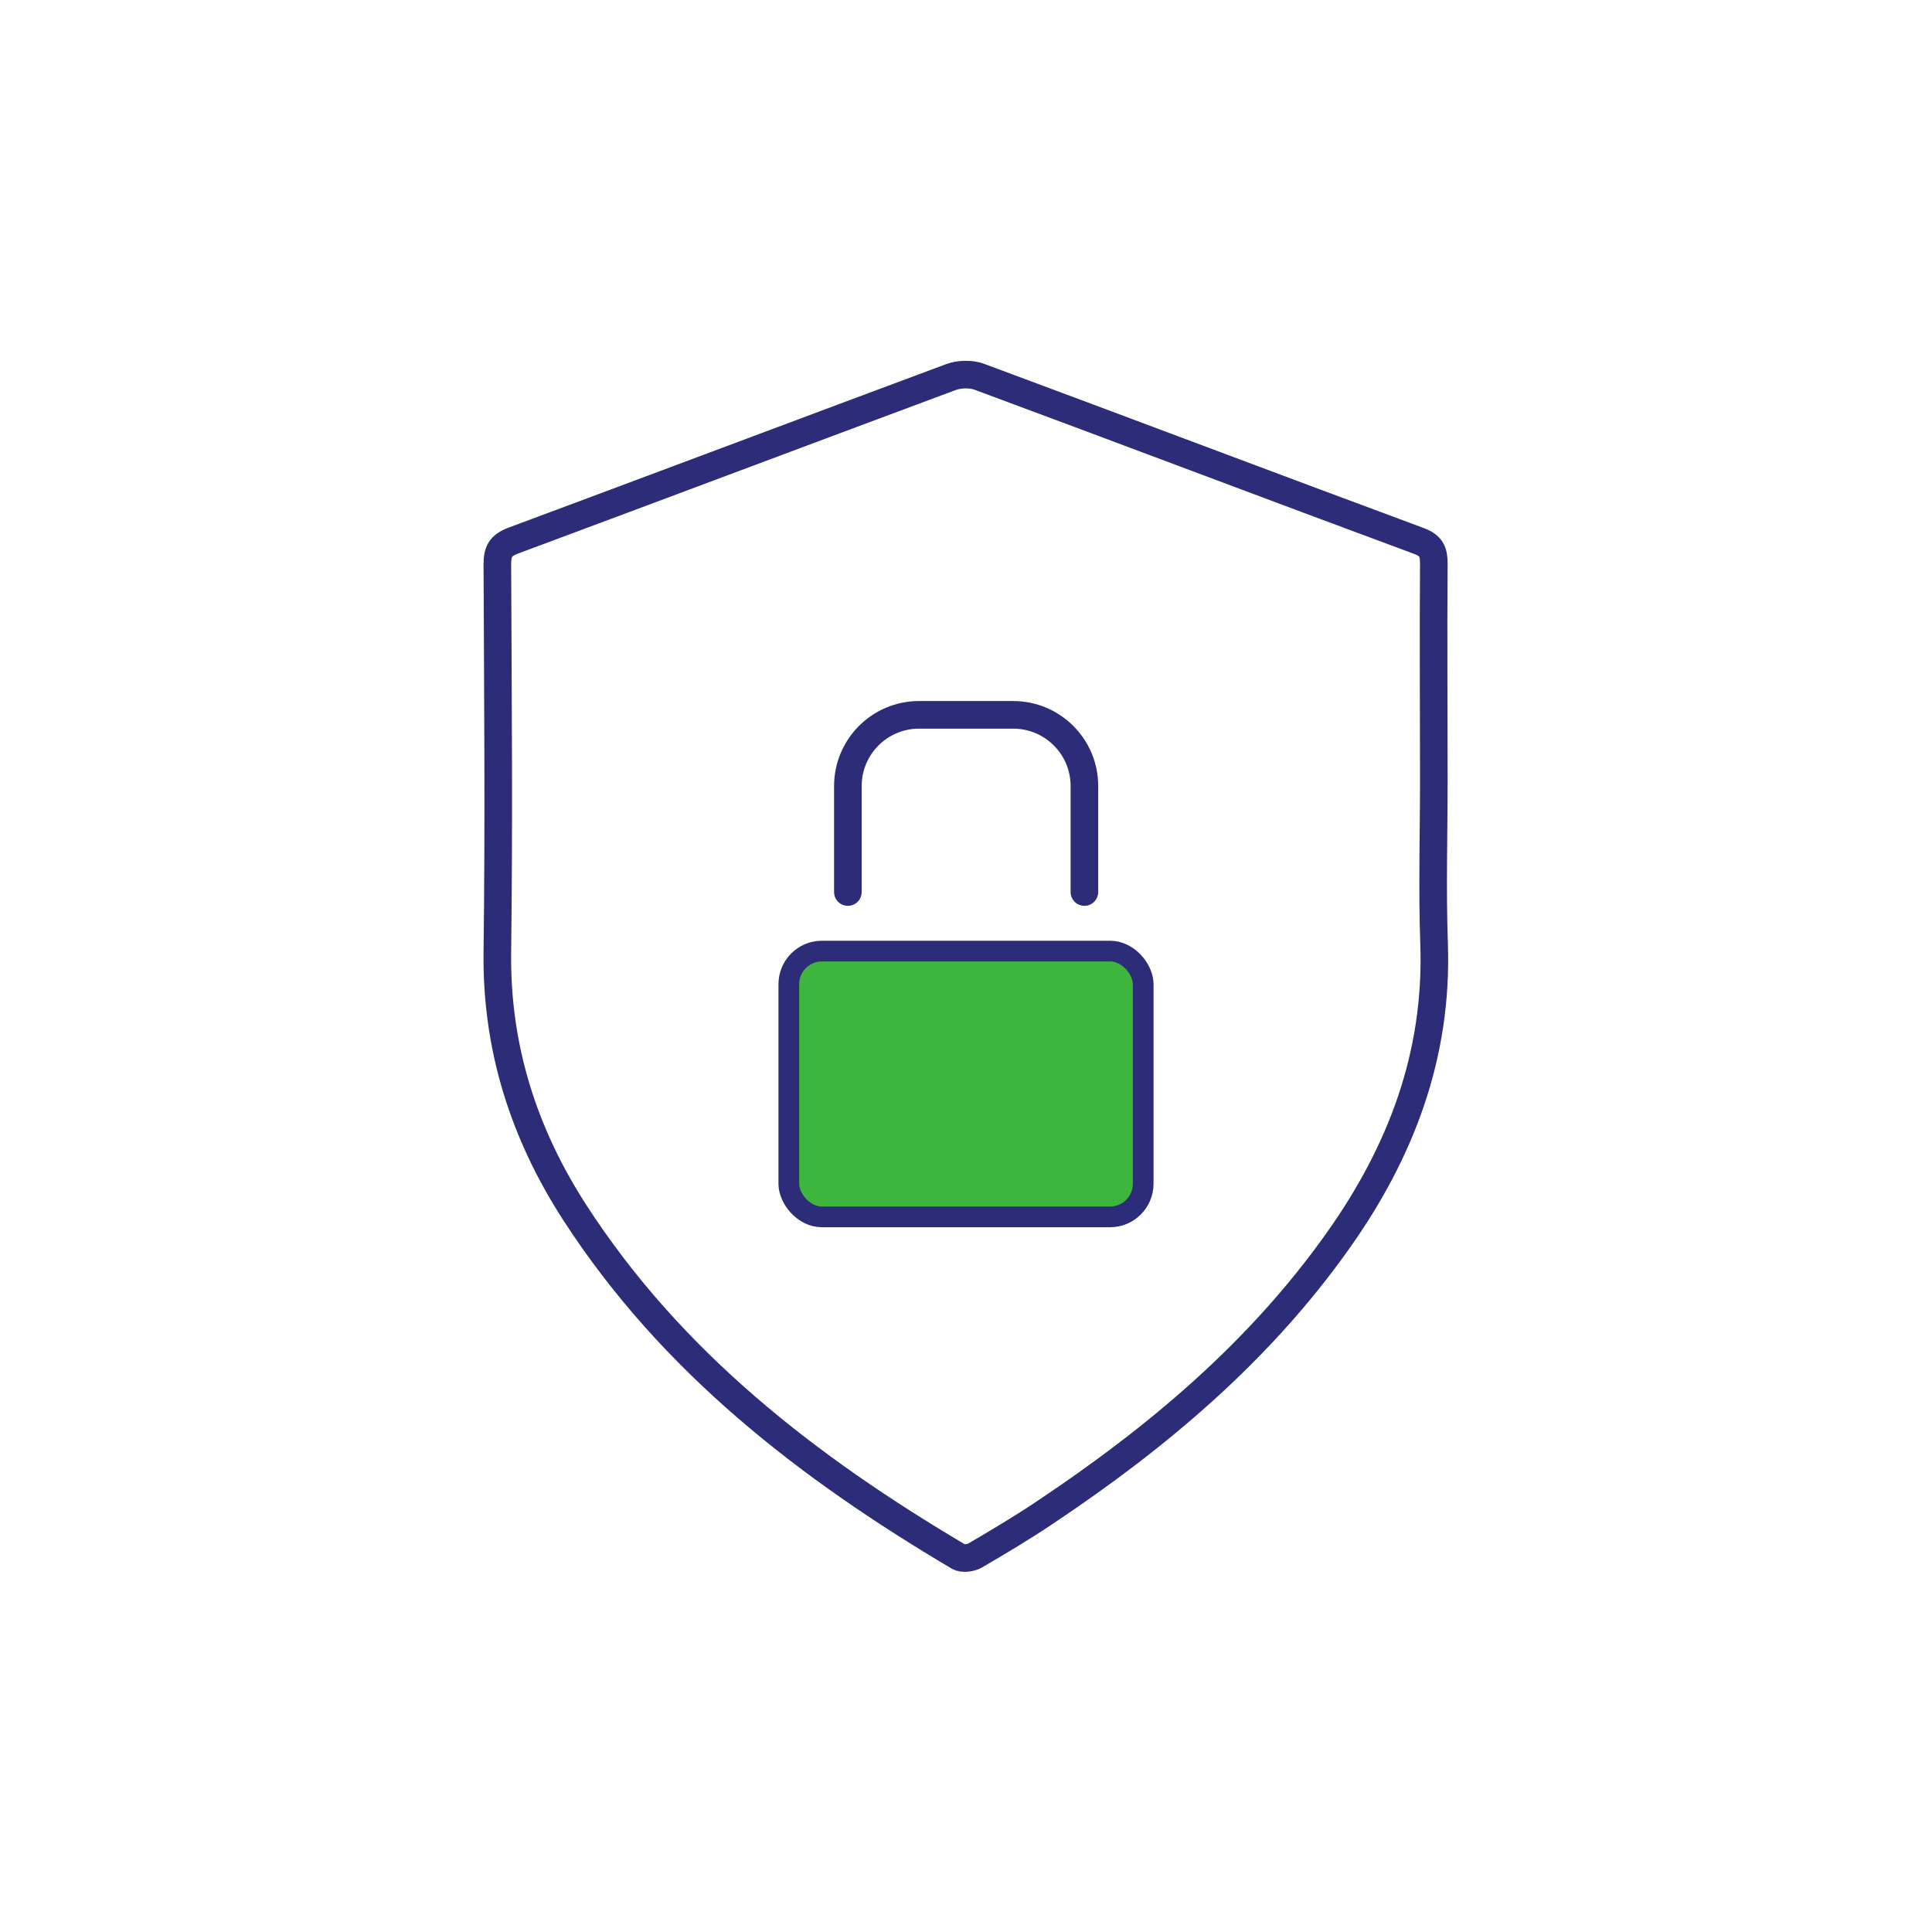 <?xml version="1.0" encoding="UTF-8"?><svg id="a" xmlns="http://www.w3.org/2000/svg" viewBox="0 0 70 70"><defs><style>.c{fill:none;}.c,.d{stroke:#2c2c78;stroke-linecap:round;stroke-linejoin:round;}.d{fill:#3eb63d;stroke-width:.75px;}</style></defs><g id="b"><path class="c" d="M51.95,28.24c0,1.99-.06,3.98,.01,5.96,.14,4.02-1.2,7.54-3.48,10.75-2.84,4.01-6.53,7.12-10.59,9.83-.83,.56-1.69,1.07-2.56,1.58-.16,.09-.45,.13-.6,.04-5.46-3.23-10.4-7.05-13.9-12.46-1.85-2.86-2.85-5.97-2.81-9.42,.06-4.69,.02-9.39,0-14.08,0-.46,.12-.68,.57-.85,5.29-1.97,10.58-3.96,15.87-5.93,.3-.11,.72-.12,1.02-.01,5.31,1.97,10.61,3.98,15.93,5.95,.45,.17,.54,.39,.54,.82-.02,2.61,0,5.22,0,7.84Z"/></g><g><rect class="d" x="28.58" y="34.46" width="12.84" height="9.63" rx="1.2" ry="1.2"/><path class="c" d="M30.72,32.32v-3.84c0-1.42,1.15-2.58,2.58-2.58h3.41c1.42,0,2.58,1.15,2.58,2.58v3.84"/></g></svg>